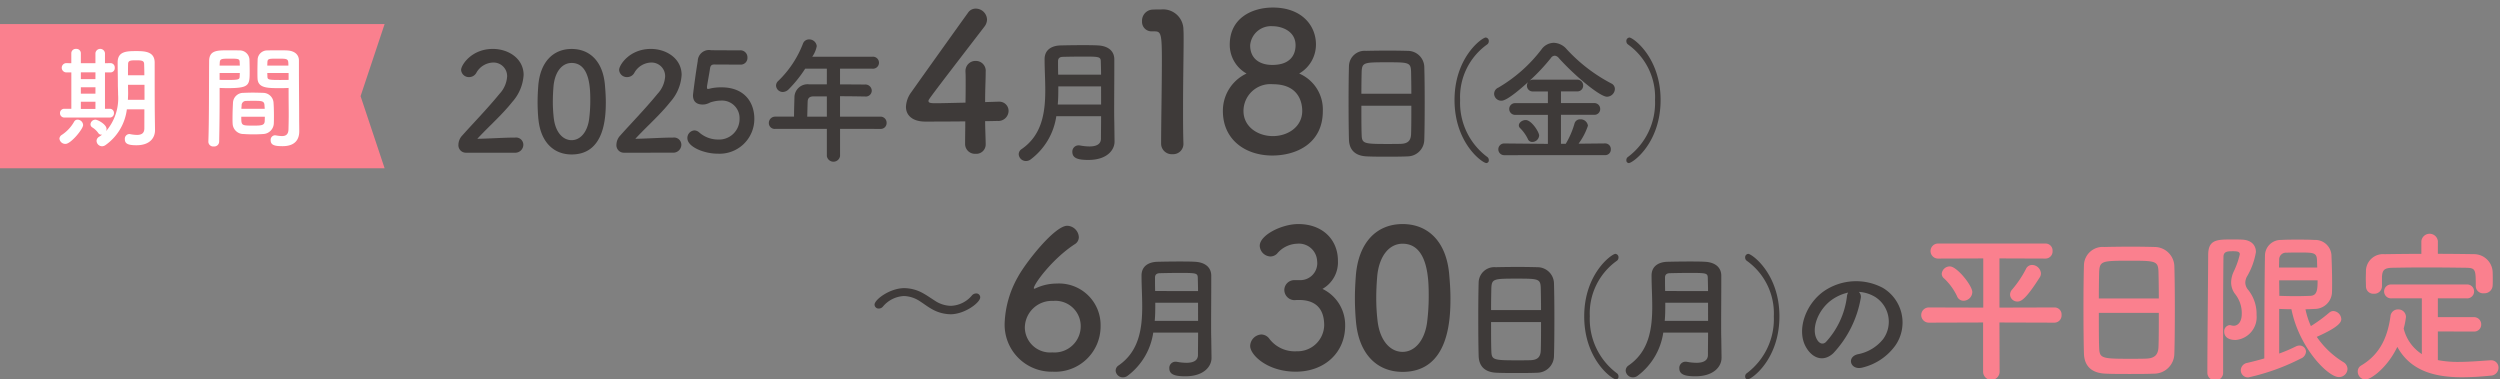 <svg xmlns="http://www.w3.org/2000/svg" xmlns:xlink="http://www.w3.org/1999/xlink" width="323" height="49.001" viewBox="0 0 323 49.001"><rect x="0" y="0" width="323" height="49.001" fill="#808080" stroke="none"/><defs><clipPath id="a"><rect width="323" height="49.001" transform="translate(0 -0.001)" fill="none"/></clipPath></defs><g transform="translate(0 0.001)"><g clip-path="url(#a)"><path d="M60.211,19.73a.965.965,0,0,1-.984-1.038,1.792,1.792,0,0,1,.509-1.2c1.214-1.372,3.255-3.466,4.8-5.367a3.623,3.623,0,0,0,.985-2.252,1.754,1.754,0,0,0-1.83-1.793,2.562,2.562,0,0,0-2.163,1.354,1.065,1.065,0,0,1-.915.527,1,1,0,0,1-1.038-.931c0-.617,1.337-2.71,4.1-2.71,2.041,0,3.976,1.266,3.976,3.36a5.746,5.746,0,0,1-1.46,3.484c-1.336,1.689-3.061,3.184-4.521,4.768,1.46-.018,3.448-.159,4.891-.159a.939.939,0,0,1,1.055.915A1.044,1.044,0,0,1,66.51,19.73Z" fill="#3e3a39"/><path d="M69.557,15.385c-.07-.756-.1-1.495-.1-2.235,0-.668.035-1.354.088-2.076.246-3.06,1.917-4.75,4.31-4.75,2.357,0,4.012,1.619,4.293,4.557.07.774.123,1.549.123,2.3,0,1.989-.158,6.774-4.416,6.774-2.34,0-4.012-1.618-4.293-4.574m6.545.07a18.846,18.846,0,0,0,.158-2.48c0-1.355,0-4.838-2.41-4.838-1.231,0-2.164,1.126-2.34,3.007-.053.652-.088,1.3-.088,1.936a18.211,18.211,0,0,0,.123,2.2c.211,1.795,1.161,2.833,2.305,2.833,1.091,0,2.006-.985,2.252-2.657" fill="#3e3a39"/><path d="M80.626,19.73a.965.965,0,0,1-.984-1.038,1.792,1.792,0,0,1,.509-1.2c1.214-1.372,3.255-3.466,4.8-5.367a3.623,3.623,0,0,0,.985-2.252,1.754,1.754,0,0,0-1.83-1.793,2.562,2.562,0,0,0-2.163,1.354,1.065,1.065,0,0,1-.915.527,1,1,0,0,1-1.038-.931c0-.617,1.337-2.71,4.1-2.71,2.041,0,3.976,1.266,3.976,3.36a5.746,5.746,0,0,1-1.46,3.484c-1.336,1.689-3.061,3.184-4.521,4.768,1.46-.018,3.448-.159,4.891-.159a.939.939,0,0,1,1.055.915,1.044,1.044,0,0,1-1.108,1.038Z" fill="#3e3a39"/><path d="M92.663,19.853c-1.618,0-3.853-.845-3.853-2.006a.975.975,0,0,1,.915-1,.986.986,0,0,1,.616.264,3.665,3.665,0,0,0,2.41.915,2.648,2.648,0,0,0,2.8-2.675,2.272,2.272,0,0,0-2.411-2.357,4.518,4.518,0,0,0-1.39.246,2.285,2.285,0,0,1-.686.247c-.088,0-.176.017-.264.017-.774,0-1.267-.352-1.267-1.2,0-.14.352-2.867.616-4.415a1.459,1.459,0,0,1,1.706-1.408h.123c.511.017.775.017,3.661.017a.908.908,0,0,1,.931.951.866.866,0,0,1-.9.9c-.493,0-2.868-.017-3.4-.017-.335,0-.475.158-.528.474-.088.616-.352,2.024-.4,2.376V11.3c0,.141.035.194.14.194a3.588,3.588,0,0,0,.4-.088,6.418,6.418,0,0,1,1.319-.123c3.149,0,4.258,2.128,4.258,4.046a4.487,4.487,0,0,1-4.8,4.521" fill="#3e3a39"/><path d="M108.535,16.651V20.17a.865.865,0,0,1-1.706,0V16.651h-6.65a.756.756,0,0,1-.845-.756.818.818,0,0,1,.845-.827h2.41c0-.581.017-1.231.053-2.48a1.7,1.7,0,0,1,1.935-1.69h2.252V8.875h-2.8a16.2,16.2,0,0,1-2.145,2.675,1.123,1.123,0,0,1-.74.334.873.873,0,0,1-.879-.828.821.821,0,0,1,.3-.615,13.315,13.315,0,0,0,3.185-4.82.813.813,0,0,1,.774-.528.968.968,0,0,1,1,.862,3.44,3.44,0,0,1-.581,1.372h7.777a.777.777,0,1,1,0,1.548h-4.188V10.9c1.073,0,2.164.018,3.22.018a.822.822,0,0,1,.88.792.772.772,0,0,1-.863.757h-.017c-1.021-.018-2.147-.036-3.22-.036v2.639h5.208a.785.785,0,0,1,.81.81.757.757,0,0,1-.81.773Zm-1.706-4.2h-1.707c-.6,0-.756.3-.773.668-.018.546-.036,1.3-.053,1.953h2.533Z" fill="#3e3a39"/><path d="M127.351,18.565v.049a1.213,1.213,0,0,1-1.306,1.257,1.277,1.277,0,0,1-1.355-1.306c0-.862.024-1.873.024-2.883-2.389.025-4.928.025-5.175.025-1.651,0-2.489-.814-2.489-1.9a3.393,3.393,0,0,1,.691-1.9c1.478-2.095,5.545-7.787,7.319-10.252a1.179,1.179,0,0,1,1.01-.542,1.463,1.463,0,0,1,1.454,1.4,1.528,1.528,0,0,1-.345.937c-7.221,9.389-7.221,9.414-7.221,9.585,0,.3.395.3,1.011.3.838,0,2.317-.048,3.771-.073.024-.986.024-1.923.024-2.662,0-.542,0-.985-.024-1.306V9.2a1.293,1.293,0,0,1,1.33-1.331,1.276,1.276,0,0,1,1.281,1.4c0,1.158-.073,2.094-.073,3.918.911-.024,1.577-.05,1.7-.05h.074a1.19,1.19,0,0,1,1.256,1.208,1.325,1.325,0,0,1-1.429,1.281c-.3,0-.887.025-1.6.025,0,.813.049,1.8.073,2.908" fill="#3e3a39"/><path d="M144,18.305c0,1.038-.932,2.358-3.378,2.358-1.284,0-2.076-.194-2.076-1.038a.8.8,0,0,1,.81-.845.742.742,0,0,1,.193.017,6.845,6.845,0,0,0,1.2.123c.81,0,1.495-.228,1.495-1.02,0-.861.018-1.847.018-2.885h-5.788a8.49,8.49,0,0,1-3.308,5.577,1,1,0,0,1-.615.211.929.929,0,0,1-.933-.88.8.8,0,0,1,.387-.668c2.622-1.812,3.044-4.7,3.044-7.6,0-1.372-.088-2.745-.088-4.012,0-1.214.915-1.759,2.112-1.776.791-.018,1.793-.035,2.761-.035.7,0,1.407,0,2.006.035,1.2.053,2.111.615,2.129,1.776V8.892c0,1.654-.018,3.413-.018,4.98,0,.685,0,1.337.018,1.935L144,18.288Zm-1.742-7.143h-5.524c0,.774,0,1.549-.071,2.341h5.6Zm0-1.513c0-.615-.018-1.214-.035-1.741-.018-.581-.264-.6-2.322-.6-.9,0-1.812.018-2.551.035-.4,0-.652.159-.652.564,0,.545,0,1.143.018,1.741Z" fill="#3e3a39"/><path d="M151.469,19.921a1.372,1.372,0,0,1-1.454-1.355c0-2.292.1-7.541.1-10.794,0-3.451-.124-3.721-.961-3.721h-.345a1.227,1.227,0,0,1-1.257-1.307,1.432,1.432,0,0,1,1.281-1.5c.493-.024.691-.024,1.208-.024A2.626,2.626,0,0,1,152.9,3.854c.024.32.024.763.024,1.3,0,1.972-.074,5.275-.074,8.8,0,1.528,0,3.08.05,4.609v.048a1.327,1.327,0,0,1-1.43,1.307" fill="#3e3a39"/><path d="M170.909,14.352c0,4.189-3.425,5.741-6.53,5.741-3.475,0-6.382-2.045-6.382-5.741A5.3,5.3,0,0,1,161.053,9.5a4.258,4.258,0,0,1-2.169-3.746c0-3.4,2.858-4.78,5.569-4.78,3.7,0,5.569,2.291,5.569,4.78A4.318,4.318,0,0,1,167.853,9.5a5.047,5.047,0,0,1,3.056,4.855m-6.456-3.475a3.479,3.479,0,0,0-3.795,3.45c0,2.07,1.873,3.253,3.795,3.253s3.795-1.183,3.795-3.253c0-1.158-.493-3.45-3.795-3.45m0-7.491A2.7,2.7,0,0,0,161.52,5.85c0,1.774,1.282,2.538,2.859,2.538,2.908,0,3.007-2.021,3.007-2.538,0-1.922-1.922-2.464-2.933-2.464" fill="#3e3a39"/><path d="M181.836,20.206c-.774.035-1.724.035-2.656.035-.915,0-1.83,0-2.552-.035-1.53-.054-2.287-.827-2.34-2.129-.035-1.144-.052-3.062-.052-4.979,0-1.707.017-3.431.052-4.61a2.023,2.023,0,0,1,2.2-1.918c.669-.017,1.812-.035,2.938-.035.933,0,1.848.018,2.445.035a2.135,2.135,0,0,1,2.147,2.059c.035,1.073.053,2.833.053,4.592,0,1.935-.018,3.871-.053,4.8a2.182,2.182,0,0,1-2.182,2.182m.51-8.094c0-1.108-.018-2.129-.035-2.832-.035-1.214-.3-1.231-3.113-1.231-2.974,0-3.22.017-3.273,1.231-.017.721-.035,1.724-.035,2.832Zm-6.456,1.549c0,1.478,0,2.885.035,3.729.035,1.144.229,1.214,3.22,1.214.685,0,1.39,0,1.847-.017.985-.035,1.284-.492,1.319-1.249.035-.88.035-2.27.035-3.677Z" fill="#3e3a39"/><path d="M192.037,21.067c-.507,0-4.112-2.568-4.112-8.146,0-5.542,3.577-8.075,4.028-8.075a.436.436,0,0,1,.4.475.513.513,0,0,1-.24.44,8.344,8.344,0,0,0-3.465,7.16,8.726,8.726,0,0,0,3.479,7.337.491.491,0,0,1,.226.44.334.334,0,0,1-.311.369" fill="#3e3a39"/><path d="M194.388,20.047a.758.758,0,1,1,0-1.513l5.6.053V14.84h-4.188a.764.764,0,0,1-.809-.757.754.754,0,0,1,.809-.757h4.188V11.814h-1.9a.744.744,0,0,1-.809-.757.755.755,0,0,1,.159-.457c-2.569,2.322-3.22,2.41-3.467,2.41a.919.919,0,0,1-.931-.9.878.878,0,0,1,.545-.791,19.177,19.177,0,0,0,5.594-4.961,1.983,1.983,0,0,1,1.566-.828,2.283,2.283,0,0,1,1.672.828,21.046,21.046,0,0,0,5.753,4.416.8.8,0,0,1,.474.721,1.041,1.041,0,0,1-1.019,1c-.951,0-4.293-2.833-6.229-5a.749.749,0,0,0-.527-.3.632.632,0,0,0-.493.3,25.052,25.052,0,0,1-2.762,2.939.8.8,0,0,1,.474-.141h5.666a.747.747,0,0,1,.791.756.738.738,0,0,1-.791.757h-2.077v1.512h4.276a.749.749,0,0,1,.792.757.739.739,0,0,1-.792.757h-4.276v3.747h.617a10.731,10.731,0,0,0,1.126-2.6.739.739,0,0,1,.756-.564.949.949,0,0,1,.985.827,8.359,8.359,0,0,1-1.214,2.323l3.431-.036a.724.724,0,0,1,.739.757.714.714,0,0,1-.739.756Zm3.589-1.706a.6.6,0,0,1-.58-.387,5.143,5.143,0,0,0-1.021-1.425.47.47,0,0,1-.141-.334c0-.37.458-.687.88-.687.757,0,1.742,1.549,1.742,2.006a.9.9,0,0,1-.88.827" fill="#3e3a39"/><path d="M210.126,20.7a.486.486,0,0,1,.226-.439,8.73,8.73,0,0,0,3.478-7.337,8.345,8.345,0,0,0-3.465-7.161.512.512,0,0,1-.239-.44.436.436,0,0,1,.395-.475c.45,0,4.028,2.534,4.028,8.076,0,5.577-3.606,8.145-4.113,8.145a.333.333,0,0,1-.31-.369" fill="#3e3a39"/><path d="M122.792,40.6a5,5,0,0,1-2.305-.616c-.563-.3-1.073-.7-1.6-1.038a3.922,3.922,0,0,0-2.094-.7,3.77,3.77,0,0,0-2.727,1.373.707.707,0,0,1-.528.246.519.519,0,0,1-.545-.511c0-.65,1.988-2.128,3.835-2.128a5.046,5.046,0,0,1,2.322.6c.564.3,1.074.669,1.6,1a3.861,3.861,0,0,0,2.094.686,3.719,3.719,0,0,0,2.726-1.338.73.73,0,0,1,.546-.263.5.5,0,0,1,.528.51c0,.668-1.989,2.182-3.853,2.182" fill="#3e3a39"/><path d="M136.038,48.021a6.067,6.067,0,0,1-6.235-6.333,13.028,13.028,0,0,1,1.7-5.89c1.009-1.873,4.755-6.629,6.382-6.629a1.55,1.55,0,0,1,1.5,1.454,1.066,1.066,0,0,1-.541.937c-2.909,1.9-5.273,5.15-5.273,5.668a.065.065,0,0,0,.073.073c.05,0,.073-.025.149-.049a6.372,6.372,0,0,1,2.711-.616,5.369,5.369,0,0,1,5.692,5.495,5.853,5.853,0,0,1-6.162,5.89m.075-9.143a3.489,3.489,0,0,0-3.7,3.45,3.264,3.264,0,0,0,3.548,3.2,3.384,3.384,0,0,0,3.672-3.377,3.266,3.266,0,0,0-3.524-3.277" fill="#3e3a39"/><path d="M156.528,46.257c0,1.038-.931,2.358-3.378,2.358-1.284,0-2.075-.194-2.075-1.038a.8.8,0,0,1,.809-.845.742.742,0,0,1,.193.017,6.855,6.855,0,0,0,1.2.123c.81,0,1.5-.228,1.5-1.02,0-.861.018-1.847.018-2.885H149a8.494,8.494,0,0,1-3.308,5.577,1,1,0,0,1-.616.211.93.93,0,0,1-.933-.88.8.8,0,0,1,.388-.668c2.621-1.812,3.043-4.7,3.043-7.6,0-1.372-.088-2.745-.088-4.012,0-1.214.915-1.759,2.112-1.776.792-.018,1.794-.035,2.762-.035.7,0,1.407,0,2.005.035,1.2.053,2.111.615,2.129,1.776v1.249c0,1.654-.018,3.414-.018,4.98,0,.686,0,1.337.018,1.935l.035,2.481Zm-1.741-7.143h-5.524c0,.774,0,1.549-.071,2.341h5.6Zm0-1.513c0-.615-.018-1.214-.035-1.741-.018-.581-.264-.6-2.322-.6-.9,0-1.813.018-2.552.035-.4,0-.651.159-.651.564,0,.545,0,1.143.018,1.741Z" fill="#3e3a39"/><path d="M167.953,36.192a2.187,2.187,0,0,0,2.218-2.489,2.351,2.351,0,0,0-2.563-2.218A3.527,3.527,0,0,0,165,32.766a1.238,1.238,0,0,1-.862.37,1.444,1.444,0,0,1-1.38-1.38c0-1.38,2.834-2.809,4.977-2.809,3.13,0,5.126,2,5.126,4.756a3.943,3.943,0,0,1-2,3.622,5.173,5.173,0,0,1,2.933,4.757c0,3.474-2.662,5.938-6.383,5.938-3.672,0-5.89-2.168-5.89-3.326a1.53,1.53,0,0,1,1.454-1.479,1.322,1.322,0,0,1,.961.468,4.117,4.117,0,0,0,3.6,1.7,3.442,3.442,0,0,0,3.549-3.351c0-2.514-1.5-3.277-3.253-3.277h-.222c-.148,0-.271.024-.37.024a1.33,1.33,0,0,1-1.306-1.306,1.288,1.288,0,0,1,1.282-1.281Z" fill="#3e3a39"/><path d="M175.2,41.638c-.1-1.06-.147-2.094-.147-3.13,0-.936.048-1.9.123-2.908.344-4.288,2.686-6.653,6.038-6.653,3.3,0,5.618,2.267,6.012,6.383.1,1.084.172,2.168.172,3.227,0,2.785-.221,9.488-6.184,9.488-3.279,0-5.619-2.267-6.014-6.407m9.168.1a26.424,26.424,0,0,0,.222-3.475c0-1.9,0-6.776-3.376-6.776-1.726,0-3.032,1.577-3.279,4.214-.073.912-.123,1.823-.123,2.711a25.573,25.573,0,0,0,.173,3.08c.3,2.514,1.626,3.968,3.229,3.968,1.527,0,2.808-1.38,3.154-3.722" fill="#3e3a39"/><path d="M198.592,48.158c-.774.035-1.724.035-2.656.035-.915,0-1.83,0-2.552-.035-1.53-.054-2.287-.827-2.34-2.129-.035-1.144-.052-3.062-.052-4.979,0-1.707.017-3.431.052-4.61a2.023,2.023,0,0,1,2.2-1.918c.669-.017,1.812-.035,2.938-.035.933,0,1.848.018,2.445.035a2.135,2.135,0,0,1,2.147,2.059c.035,1.073.053,2.833.053,4.592,0,1.935-.018,3.871-.053,4.8a2.182,2.182,0,0,1-2.182,2.182m.51-8.094c0-1.108-.018-2.129-.035-2.832-.035-1.214-.3-1.231-3.113-1.231-2.974,0-3.22.017-3.273,1.231-.017.721-.035,1.724-.035,2.832Zm-6.456,1.549c0,1.478,0,2.885.035,3.729.035,1.144.229,1.214,3.22,1.214.685,0,1.39,0,1.847-.017.985-.035,1.284-.492,1.319-1.249.035-.88.035-2.27.035-3.677Z" fill="#3e3a39"/><path d="M208.793,49.019c-.507,0-4.112-2.568-4.112-8.146,0-5.542,3.577-8.075,4.028-8.075a.436.436,0,0,1,.4.475.513.513,0,0,1-.24.44,8.344,8.344,0,0,0-3.465,7.16,8.726,8.726,0,0,0,3.479,7.337.491.491,0,0,1,.226.44.334.334,0,0,1-.311.369" fill="#3e3a39"/><path d="M222.421,46.257c0,1.038-.932,2.358-3.378,2.358-1.284,0-2.076-.194-2.076-1.038a.8.8,0,0,1,.81-.845.742.742,0,0,1,.193.017,6.845,6.845,0,0,0,1.2.123c.81,0,1.495-.228,1.495-1.02,0-.861.018-1.847.018-2.885h-5.788a8.49,8.49,0,0,1-3.308,5.577,1,1,0,0,1-.615.211.929.929,0,0,1-.933-.88.8.8,0,0,1,.387-.668c2.622-1.812,3.044-4.7,3.044-7.6,0-1.372-.088-2.745-.088-4.012,0-1.214.915-1.759,2.112-1.776.791-.018,1.793-.035,2.761-.035.7,0,1.407,0,2.006.035,1.2.053,2.111.615,2.129,1.776v1.249c0,1.654-.018,3.414-.018,4.98,0,.686,0,1.337.018,1.935l.035,2.481Zm-1.742-7.143h-5.524c0,.774,0,1.549-.071,2.341h5.6Zm0-1.513c0-.615-.018-1.214-.035-1.741-.018-.581-.264-.6-2.322-.6-.9,0-1.812.018-2.551.035-.4,0-.652.159-.652.564,0,.545,0,1.143.018,1.741Z" fill="#3e3a39"/><path d="M225.474,48.65a.487.487,0,0,1,.226-.439,8.73,8.73,0,0,0,3.478-7.337,8.345,8.345,0,0,0-3.465-7.161.512.512,0,0,1-.239-.44.436.436,0,0,1,.4-.475c.45,0,4.028,2.534,4.028,8.076,0,5.577-3.606,8.145-4.113,8.145a.333.333,0,0,1-.31-.369" fill="#3e3a39"/><path d="M240.409,38.516a13.857,13.857,0,0,1-3.553,7.125c-1.355,1.249-2.833.563-3.607-.95-1.108-2.181.07-5.453,2.428-7.09a7.351,7.351,0,0,1,7.6-.4,5.206,5.206,0,0,1,1.636,7.388,7.349,7.349,0,0,1-4.293,2.9c-1.548.4-2.094-1.372-.58-1.725a5.457,5.457,0,0,0,3.273-1.97,3.8,3.8,0,0,0-.968-5.383,4.561,4.561,0,0,0-2.182-.7.879.879,0,0,1,.246.81m-3.9.334c-1.637,1.267-2.517,3.606-1.777,4.962.263.51.721.773,1.161.387a10.57,10.57,0,0,0,2.726-5.859,1.254,1.254,0,0,1,.16-.546,5.828,5.828,0,0,0-2.27,1.056" fill="#3e3a39"/><path d="M258.328,41.664l.021,6.357a1.066,1.066,0,0,1-2.132,0V41.664l-7.012.022a.982.982,0,0,1,0-1.964l7.032.02V33.386l-5.871.021a.972.972,0,0,1,0-1.943h13.917a.9.9,0,0,1,.908.95.921.921,0,0,1-.908.993l-5.955-.021v6.356l7.117-.02a.9.9,0,0,1,.908.971.933.933,0,0,1-.908.993Zm-5.49-3.421a7.617,7.617,0,0,0-1.648-2.259.772.772,0,0,1-.317-.613,1.043,1.043,0,0,1,1.057-.95c.908,0,2.892,2.471,2.892,3.316a1.155,1.155,0,0,1-1.119,1.119.9.9,0,0,1-.865-.613m6.863-.19a.984.984,0,0,1,.274-.654,13.782,13.782,0,0,0,1.774-2.64.862.862,0,0,1,.8-.528,1.168,1.168,0,0,1,1.14,1.077.929.929,0,0,1-.169.549c-1.838,2.893-2.428,3.1-2.872,3.1a.937.937,0,0,1-.95-.908" fill="#fa808e"/><path d="M278.307,48.274c-.929.042-2.07.042-3.189.042-1.1,0-2.2,0-3.062-.042-1.837-.063-2.745-.993-2.809-2.555-.042-1.373-.063-3.675-.063-5.977,0-2.048.021-4.118.063-5.533a2.427,2.427,0,0,1,2.64-2.3c.8-.02,2.176-.042,3.527-.042,1.119,0,2.217.022,2.936.042a2.562,2.562,0,0,1,2.576,2.471c.042,1.289.063,3.4.063,5.512,0,2.323-.021,4.646-.063,5.765a2.618,2.618,0,0,1-2.619,2.619m.612-9.714c0-1.33-.021-2.555-.042-3.4-.042-1.457-.358-1.477-3.737-1.477-3.57,0-3.866.02-3.929,1.477-.021.866-.042,2.071-.042,3.4Zm-7.75,1.858c0,1.774,0,3.464.042,4.478.043,1.372.274,1.457,3.865,1.457.823,0,1.668,0,2.217-.022,1.183-.042,1.542-.591,1.584-1.5.042-1.056.042-2.725.042-4.414Z" fill="#fa808e"/><path d="M286.228,49.119a.95.95,0,0,1-1.036-.929c0-3.844.085-11.573.106-15.247,0-2.006,1.141-2.006,3.126-2.006.422,0,.865,0,1.225.02,1.2.042,1.816.7,1.816,1.606a9.139,9.139,0,0,1-1.183,3.21,1.81,1.81,0,0,0-.19.738,1.514,1.514,0,0,0,.4.972,4.97,4.97,0,0,1,1.056,3.21,2.963,2.963,0,0,1-2.7,3.231c-1.2,0-1.479-.612-1.479-1.056a.792.792,0,0,1,.7-.866.945.945,0,0,1,.232.042,1.365,1.365,0,0,0,.3.043c.485,0,1.034-.423,1.034-1.542a3.949,3.949,0,0,0-.823-2.513,2.461,2.461,0,0,1-.549-1.542,3.385,3.385,0,0,1,.338-1.415,10.478,10.478,0,0,0,.781-2.217c0-.338-.3-.4-.845-.4-.7,0-1.267,0-1.267.739-.021,1.964-.042,4.478-.042,7.118V48.19a.936.936,0,0,1-.992.929m8.235-9.208v5.766a19.66,19.66,0,0,0,2.134-.908,1.1,1.1,0,0,1,.485-.127.826.826,0,0,1,.845.8,1.034,1.034,0,0,1-.676.886,28.271,28.271,0,0,1-6.758,2.429.922.922,0,0,1-.992-.908,1,1,0,0,1,.865-.972c.718-.169,1.457-.358,2.176-.57,0-3.252.021-10.221.084-13.283A2.038,2.038,0,0,1,294.717,31c.676-.042,1.393-.042,2.133-.042.717,0,1.478,0,2.175.042a2.1,2.1,0,0,1,2.2,1.965c.043,1.119.085,2.365.085,3.568,0,.444,0,.909-.022,1.33a2.238,2.238,0,0,1-2.238,2.049c-.38.022-.76.042-1.183.042a10.383,10.383,0,0,0,.7,2.176,19.447,19.447,0,0,0,2.365-1.731.812.812,0,0,1,.549-.212,1.093,1.093,0,0,1,1.013,1.035c0,.38-.232.992-3.168,2.3a11.3,11.3,0,0,0,3.421,3.252,1.047,1.047,0,0,1,.55.886,1.088,1.088,0,0,1-1.119,1.057c-1.395,0-5.132-3.78-6.125-8.765-.527,0-1.056-.02-1.584-.042m4.921-5.342c-.022-.38-.022-.74-.042-1.078-.064-.844-.507-.865-2.176-.865-.612,0-1.245,0-1.752.021a.877.877,0,0,0-.951.866c0,.358-.021.7-.021,1.056Zm-4.921,1.647c0,.7.021,1.352.021,2.006.613.021,1.352.042,2.07.042s1.415-.021,1.943-.042c.887-.042.929-.823.929-2.006Z" fill="#fa808e"/><path d="M314.97,42.825v3.7a13.644,13.644,0,0,0,2.661.232c1.394,0,2.83-.127,4.16-.212h.064a.937.937,0,0,1,.95.972,1.019,1.019,0,0,1-1.014,1.013,35.615,35.615,0,0,1-3.675.211c-3.441,0-6.651-.759-8.383-3.927-1.288,2.7-3.421,4.223-4.118,4.223A1.027,1.027,0,0,1,304.622,48a.881.881,0,0,1,.444-.781c2.534-1.5,3.421-3.822,3.78-6.315a.963.963,0,0,1,.972-.928.982.982,0,0,1,1.034.971,10.231,10.231,0,0,1-.295,1.5,5.435,5.435,0,0,0,2.344,3.3v-7.2h-3.908a.9.9,0,1,1,0-1.795h9.694a.9.9,0,1,1,0,1.795H314.97v2.429H319.6a.925.925,0,0,1,.972.95.9.9,0,0,1-.972.908Zm0-10.031c1.584,0,3.168.021,4.73.043a2.415,2.415,0,0,1,2.345,2.2c.021.317.021.74.021,1.14,0,.275,0,.55-.021.761a1.051,1.051,0,0,1-1.119.95.941.941,0,0,1-1.057-.908v-.042c0-2.113-.02-2.324-1.266-2.344-1.626-.022-3.485-.043-5.3-.043-1.478,0-2.936.021-4.2.043-1.12.02-1.289.358-1.352,1.14V37a.984.984,0,0,1-1.056.95.95.95,0,0,1-1.014-.971c0-.275-.021-.613-.021-.971s.021-.739.021-1.077a2.21,2.21,0,0,1,2.408-2.091c1.563-.022,3.147-.043,4.751-.043V31.148a1.074,1.074,0,0,1,2.133,0Z" fill="#fa808e"/><path d="M49.692,21.74H0V3.105H49.692l-3.106,9.318Z" fill="#fa808e"/><path d="M7.677,17.924A.631.631,0,0,1,8,17.417a4.933,4.933,0,0,0,1.58-1.7.5.5,0,0,1,.449-.261.739.739,0,0,1,.711.7c0,.507-1.58,2.435-2.276,2.435a.765.765,0,0,1-.783-.667m.653-2.739a.551.551,0,0,1-.58-.566.543.543,0,0,1,.58-.565h.883v-4.7H8.576a.6.6,0,0,1,0-1.2H8.59l.623.014v-1.3a.569.569,0,0,1,.624-.551.564.564,0,0,1,.609.551v1.3H12.33v-1.3a.62.62,0,0,1,1.233,0v1.3l.71-.014h.014a.553.553,0,0,1,.537.609.548.548,0,0,1-.537.594h-.724v4.7h.622a.524.524,0,0,1,.537.565.535.535,0,0,1-.551.566Zm4-5.842H10.446v.884H12.33Zm0,1.928H10.446V12.1H12.33Zm0,1.87H10.446v.928H12.33Zm6.32.985H16.389a6.639,6.639,0,0,1-2.767,4.624.785.785,0,0,1-.437.146.719.719,0,0,1-.71-.7.634.634,0,0,1,.319-.521,3.969,3.969,0,0,0,.406-.29.348.348,0,0,1-.116.015.439.439,0,0,1-.377-.2,2.709,2.709,0,0,0-.783-.739.47.47,0,0,1-.232-.406.637.637,0,0,1,.638-.594c.3,0,1.435.609,1.435,1.2a.875.875,0,0,1-.057.276,6.505,6.505,0,0,0,1.55-4.7c0-.506-.029-.956-.029-1.275,0-1.029-.028-1.87-.028-2.9C15.2,6.6,16.4,6.6,17.694,6.6c1.159,0,2.275.131,2.29,1.464V9.633c0,4.479.016,4.942.016,5.131l.028,2.044v.029c0,.856-.552,1.928-2.393,1.928-1.1,0-1.506-.2-1.506-.782a.609.609,0,0,1,.564-.667.415.415,0,0,1,.131.014,4.857,4.857,0,0,0,.87.1c.551,0,.956-.188.956-.84Zm.015-3.175h-2.13v.087c0,.29.014.624.014.987,0,.275-.014.565-.03.869h2.146ZM18.65,9.72c0-.522-.014-1.015-.028-1.45-.014-.392-.233-.479-.957-.479-.754,0-1.116,0-1.116.479-.014.449-.014.942-.014,1.45Z" fill="#fff"/><path d="M27.62,18.924a.63.63,0,0,1-.7-.594V18.3c.1-2.652.072-7.233.1-10.379,0-1.421,1-1.421,2.479-1.421.551,0,1.131,0,1.406.015A1.26,1.26,0,0,1,32.23,7.661c.015.507.029,1.03.029,1.537,0,1.827-.029,2.189-2.884,2.189-.377,0-.74-.015-1-.029v1.3c0,1.566-.015,3.6-.058,5.639a.635.635,0,0,1-.7.623M30.983,8.473c0-.159-.014-.3-.014-.449-.029-.406-.1-.449-1.261-.449-1.189,0-1.29.043-1.319.565,0,.1-.015.217-.015.333Zm-2.609.957v.884c.2.014.638.014,1.073.014,1.406,0,1.507-.057,1.522-.463,0-.131.014-.276.014-.435ZM34,17.316c-.392.028-.826.043-1.247.043s-.87-.015-1.261-.043a1.4,1.4,0,0,1-1.435-1.349c-.015-.2-.015-.449-.015-.695,0-.653.029-1.406.059-1.987a1.336,1.336,0,0,1,1.362-1.29c.377-.014.783-.029,1.174-.029.478,0,.957.015,1.378.029a1.361,1.361,0,0,1,1.318,1.189c.044.508.059,1.145.059,1.739,0,.377,0,.726-.015,1.029A1.435,1.435,0,0,1,34,17.316m-2.827-2.233c0,1.131.014,1.145,1.508,1.145,1.072,0,1.493-.014,1.521-.579,0-.16.015-.363.015-.566ZM34.2,14.054c0-.174-.028-.319-.028-.449-.03-.537-.305-.58-1.29-.58-.363,0-.754,0-1.1.014a.557.557,0,0,0-.565.58c0,.13-.03.276-.03.435Zm2.03-2.667c-1.711,0-2.914,0-2.958-1.276-.013-.289-.013-.609-.013-.913,0-.507.013-1.03.028-1.537a1.232,1.232,0,0,1,1.29-1.145c.275-.015.885-.015,1.45-.015.42,0,.826,0,1.073.015,1.073.058,1.522.638,1.522,1.29V8.894c0,2.174.029,4.421.029,6.262,0,.681.014,1.29.014,1.8,0,1.03-.507,1.928-2.159,1.928-1.015,0-1.537-.131-1.537-.768a.584.584,0,0,1,.565-.638c.044,0,.072.015.116.015a5.254,5.254,0,0,0,.769.086c.477,0,.841-.173.854-.884.015-.579.03-1.2.03-1.856,0-.97-.015-1.97-.015-2.884v-.594c-.261.014-.638.029-1.058.029m1.03-2.914c0-.884-.03-.9-1.364-.9-1.159,0-1.319,0-1.347.463,0,.13-.015.29-.015.435Zm.028.957H34.535c0,.159.015.3.015.435.014.406.057.463,1.594.463.478,0,.942,0,1.145-.014Z" fill="#fff"/></g></g></svg>